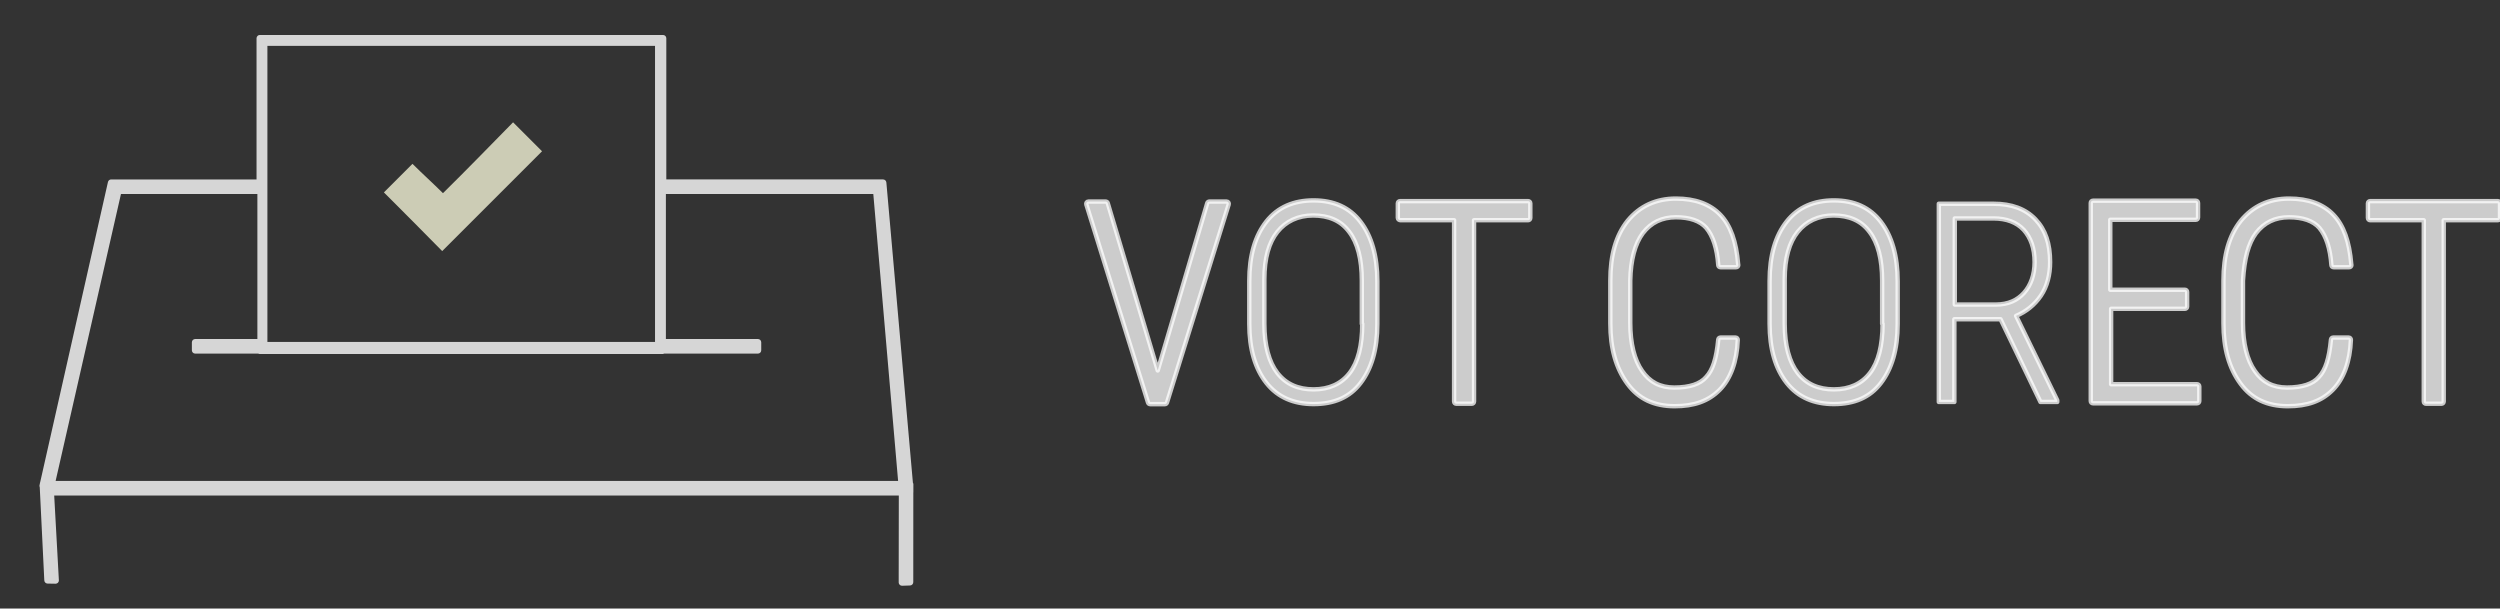 <?xml version="1.0" encoding="utf-8"?>
<!-- Generator: Adobe Illustrator 18.0.0, SVG Export Plug-In . SVG Version: 6.00 Build 0)  -->
<!DOCTYPE svg PUBLIC "-//W3C//DTD SVG 1.1//EN" "http://www.w3.org/Graphics/SVG/1.1/DTD/svg11.dtd">
<svg version="1.1" id="Layer_1" xmlns:x="http://ns.adobe.com/Extensibility/1.0/" xmlns:i="http://ns.adobe.com/AdobeIllustrator/10.0/" xmlns:graph="http://ns.adobe.com/Graphs/1.0/"
	 xmlns="http://www.w3.org/2000/svg" xmlns:xlink="http://www.w3.org/1999/xlink" x="0px" y="0px" viewBox="0 115.46 283.46 69"
	 enable-background="new 0 115.46 283.46 69" xml:space="preserve">
<rect x="0" y="115.46" width="283.46" height="69" fill="#333333" stroke="none"/>
<path opacity="0.75" fill="#FFFFFF" stroke="#FFFFFF" stroke-width="0.5" stroke-linecap="round" stroke-linejoin="round" stroke-miterlimit="10" enable-background="new    " d="
	M139.075,138.311h-1.952c-0.111,0-0.208,0.073-0.24,0.179l-5.617,18.974l-5.665-18.974c-0.032-0.106-0.129-0.179-0.24-0.179h-1.952
	c-0.08,0-0.154,0.038-0.201,0.102c-0.047,0.064-0.061,0.146-0.038,0.223l7,22.475c0.033,0.104,0.129,0.176,0.239,0.176h1.667
	c0.109,0,0.206-0.071,0.239-0.176l7-22.475c0.023-0.076,0.01-0.158-0.038-0.223C139.229,138.349,139.154,138.311,139.075,138.311z
	 M173.264,138.263H158.74c-0.138,0-0.25,0.112-0.25,0.25v1.667c0,0.138,0.16,0.25,0.298,0.25h6.083v20.559
	c0,0.138,0.112,0.25,0.25,0.25h1.762c0.138,0,0.25-0.112,0.25-0.25V140.43h6.131c0.138,0,0.25-0.112,0.25-0.25v-1.667
	C173.514,138.375,173.401,138.263,173.264,138.263z M148.932,138.18c-2.238,0-4.047,0.762-5.333,2.381s-1.952,3.857-1.952,6.762
	v4.857c0,2.857,0.667,5.095,1.952,6.714c1.286,1.619,3.095,2.381,5.333,2.381c2.333,0,4.095-0.762,5.333-2.381
	s1.905-3.809,1.905-6.714v-4.809c0-2.905-0.667-5.143-1.905-6.761S151.265,138.18,148.932,138.18z M154.455,152.179
	c0,2.476-0.476,4.333-1.429,5.571s-2.333,1.857-4.095,1.857c-1.714,0-3.095-0.571-4.095-1.857c-0.952-1.238-1.476-3.095-1.476-5.571
	v-5.047c0-2.428,0.524-4.19,1.476-5.381c0.952-1.19,2.333-1.857,4.047-1.857c1.762,0,3.143,0.571,4.095,1.857
	c0.952,1.238,1.428,3.095,1.428,5.523v4.904H154.455z M283.21,138.263h-14.476c-0.138,0-0.25,0.112-0.25,0.25v1.667
	c0,0.138,0.112,0.25,0.25,0.25h6.083v20.559c0,0.138,0.112,0.25,0.25,0.25h1.762c0.138,0,0.25-0.112,0.25-0.25V140.43h6.131
	c0.138,0,0.25-0.112,0.25-0.25v-1.667C283.46,138.375,283.348,138.263,283.21,138.263z M255.79,141.903
	c0.935-1.216,2.163-1.807,3.754-1.807c1.569,0,2.725,0.404,3.428,1.196c0.777,0.924,1.238,2.349,1.371,4.237
	c0.009,0.131,0.118,0.232,0.249,0.232h1.774c0.138,0,0.25-0.112,0.25-0.25c0-0.034-0.007-0.066-0.02-0.097
	c-0.208-2.572-0.867-4.404-2.015-5.6c-1.172-1.221-2.867-1.839-5.038-1.839c-2.259,0-4.102,0.848-5.48,2.523
	c-1.318,1.659-1.959,3.875-1.959,6.773v4.856c0,2.849,0.639,5.094,1.954,6.864c1.265,1.701,3.012,2.528,5.343,2.528
	c2.215,0,3.829-0.583,5.081-1.835c1.262-1.262,1.979-3.229,2.073-5.69c0.002-0.068-0.022-0.134-0.07-0.184
	c-0.047-0.049-0.111-0.076-0.18-0.076h-1.762c-0.129,0-0.236,0.098-0.249,0.227c-0.204,2.149-0.624,3.454-1.371,4.243
	c-0.668,0.794-1.886,1.196-3.618,1.196c-1.594,0-2.787-0.618-3.652-1.893c-0.873-1.243-1.335-3.119-1.335-5.428v-4.795
	C254.469,144.767,254.938,143.054,255.79,141.903z M249.116,159.023h-9.749v-8.547h8.368c0.138,0,0.25-0.112,0.25-0.25v-1.666
	c0-0.138-0.112-0.25-0.25-0.25h-8.464v-7.929h9.702c0.138,0,0.25-0.112,0.25-0.25v-1.666c0-0.138-0.112-0.25-0.25-0.25h-11.666
	c-0.138,0-0.25,0.112-0.25,0.25v22.475c0,0.138,0.112,0.25,0.25,0.25h11.809c0.138,0,0.25-0.112,0.25-0.25v-1.667
	C249.366,159.136,249.254,159.023,249.116,159.023z M186.271,141.903c0.935-1.216,2.163-1.807,3.754-1.807
	c1.569,0,2.725,0.404,3.428,1.196c0.777,0.924,1.238,2.35,1.37,4.237c0.009,0.131,0.118,0.232,0.249,0.232h1.775
	c0.138,0,0.25-0.112,0.25-0.25c0-0.034-0.007-0.067-0.02-0.097c-0.209-2.573-0.869-4.406-2.016-5.6
	c-1.171-1.221-2.866-1.839-5.037-1.839c-2.259,0-4.102,0.848-5.48,2.523c-1.319,1.659-1.96,3.874-1.96,6.773v4.856
	c0,2.848,0.64,5.094,1.954,6.864c1.264,1.701,3.012,2.528,5.344,2.528c2.215,0,3.829-0.583,5.081-1.835
	c1.261-1.261,1.978-3.229,2.073-5.69c0.003-0.068-0.022-0.134-0.07-0.183c-0.047-0.05-0.111-0.077-0.18-0.077h-1.715
	c-0.129,0-0.236,0.098-0.249,0.227c-0.204,2.148-0.624,3.454-1.37,4.243c-0.668,0.794-1.886,1.196-3.618,1.196
	c-1.593,0-2.787-0.618-3.653-1.893c-0.873-1.243-1.335-3.119-1.335-5.428v-4.805C184.893,144.925,185.373,143.114,186.271,141.903z
	 M207.928,138.18c-2.238,0-4.047,0.762-5.333,2.381s-1.952,3.857-1.952,6.762v4.857c0,2.857,0.667,5.095,1.952,6.714
	c1.286,1.619,3.095,2.381,5.333,2.381c2.333,0,4.095-0.762,5.333-2.381s1.905-3.809,1.905-6.714v-4.809
	c0-2.905-0.667-5.143-1.905-6.761S210.261,138.18,207.928,138.18z M213.452,152.179c0,2.476-0.476,4.333-1.428,5.571
	s-2.333,1.857-4.095,1.857c-1.714,0-3.095-0.571-4.095-1.857c-0.952-1.238-1.476-3.095-1.476-5.571v-5.047
	c0-2.428,0.524-4.19,1.476-5.381c0.952-1.19,2.333-1.857,4.047-1.857c1.762,0,3.143,0.571,4.095,1.857
	c0.952,1.238,1.428,3.095,1.428,5.523v4.904H213.452z M231.403,148.989c0.714-1.048,1.048-2.381,1.048-3.809
	c0-2.095-0.524-3.666-1.667-4.857c-1.143-1.19-2.714-1.762-4.762-1.762h-6.19v22.475h1.762v-9.38h5.238l4.524,9.38h1.905v-0.19
	l-4.666-9.571C229.736,150.798,230.689,150.036,231.403,148.989z M226.308,149.989h-4.666v-9.761h4.381
	c1.476,0,2.619,0.429,3.428,1.286c0.809,0.905,1.238,2.095,1.238,3.666c0,1.428-0.429,2.619-1.19,3.476
	C228.736,149.512,227.689,149.989,226.308,149.989z"/>
<path opacity="0.8" fill="#FFFFFF" d="M103.556,171.306c0.001-0.012,0.007-0.022,0.007-0.034v-0.905
	c0-0.064-0.021-0.126-0.055-0.179l-3.009-34.042c-0.017-0.193-0.179-0.342-0.374-0.342H75.549V119.8
	c0-0.207-0.168-0.375-0.375-0.375H29.462c-0.207,0-0.375,0.168-0.375,0.375v16.005H12.606c-0.175,0-0.327,0.121-0.366,0.292
	L4.552,170.15c-0.021,0.04-0.032,0.088-0.032,0.144l-0.041,0.183c-0.017,0.074-0.005,0.149,0.027,0.218l0.516,10.553
	c-0.003,0.207,0.162,0.378,0.369,0.381l0.905,0.015h0.006c0.097,0,0.191-0.038,0.261-0.105c0.072-0.069,0.113-0.164,0.114-0.264
	l-0.531-9.626h95.765l-0.014,9.863c0.003,0.099,0.046,0.193,0.119,0.261c0.07,0.065,0.161,0.102,0.256,0.102h0.013l0.904-0.03
	c0.207-0.007,0.369-0.181,0.362-0.388L103.556,171.306z M30.319,120.657h43.95v33.57h-43.95V120.657z M6.306,169.992l7.409-32.532
	h15.468v16.439h-7.053c-0.207,0-0.375,0.168-0.375,0.375v0.904c0,0.207,0.168,0.375,0.375,0.375h7.149
	c0.054,0.03,0.117,0.048,0.184,0.048h45.664c0.06,0,0.115-0.018,0.166-0.048h10.644c0.207,0,0.375-0.168,0.375-0.375v-0.904
	c0-0.207-0.168-0.375-0.375-0.375H75.501V137.46h23.518l2.812,32.532H6.306z"/>
<path opacity="0.75" fill="#FFFFE0" enable-background="new    " d="M61.459,132.611l-3.284-3.284
	c-2.635,2.679-5.271,5.401-7.95,8.036c-1.123-1.123-2.333-2.203-3.456-3.327c-1.08,1.08-2.16,2.16-3.24,3.24
	c2.203,2.203,4.45,4.45,6.61,6.654C53.942,140.129,57.701,136.37,61.459,132.611z"/>
</svg>
